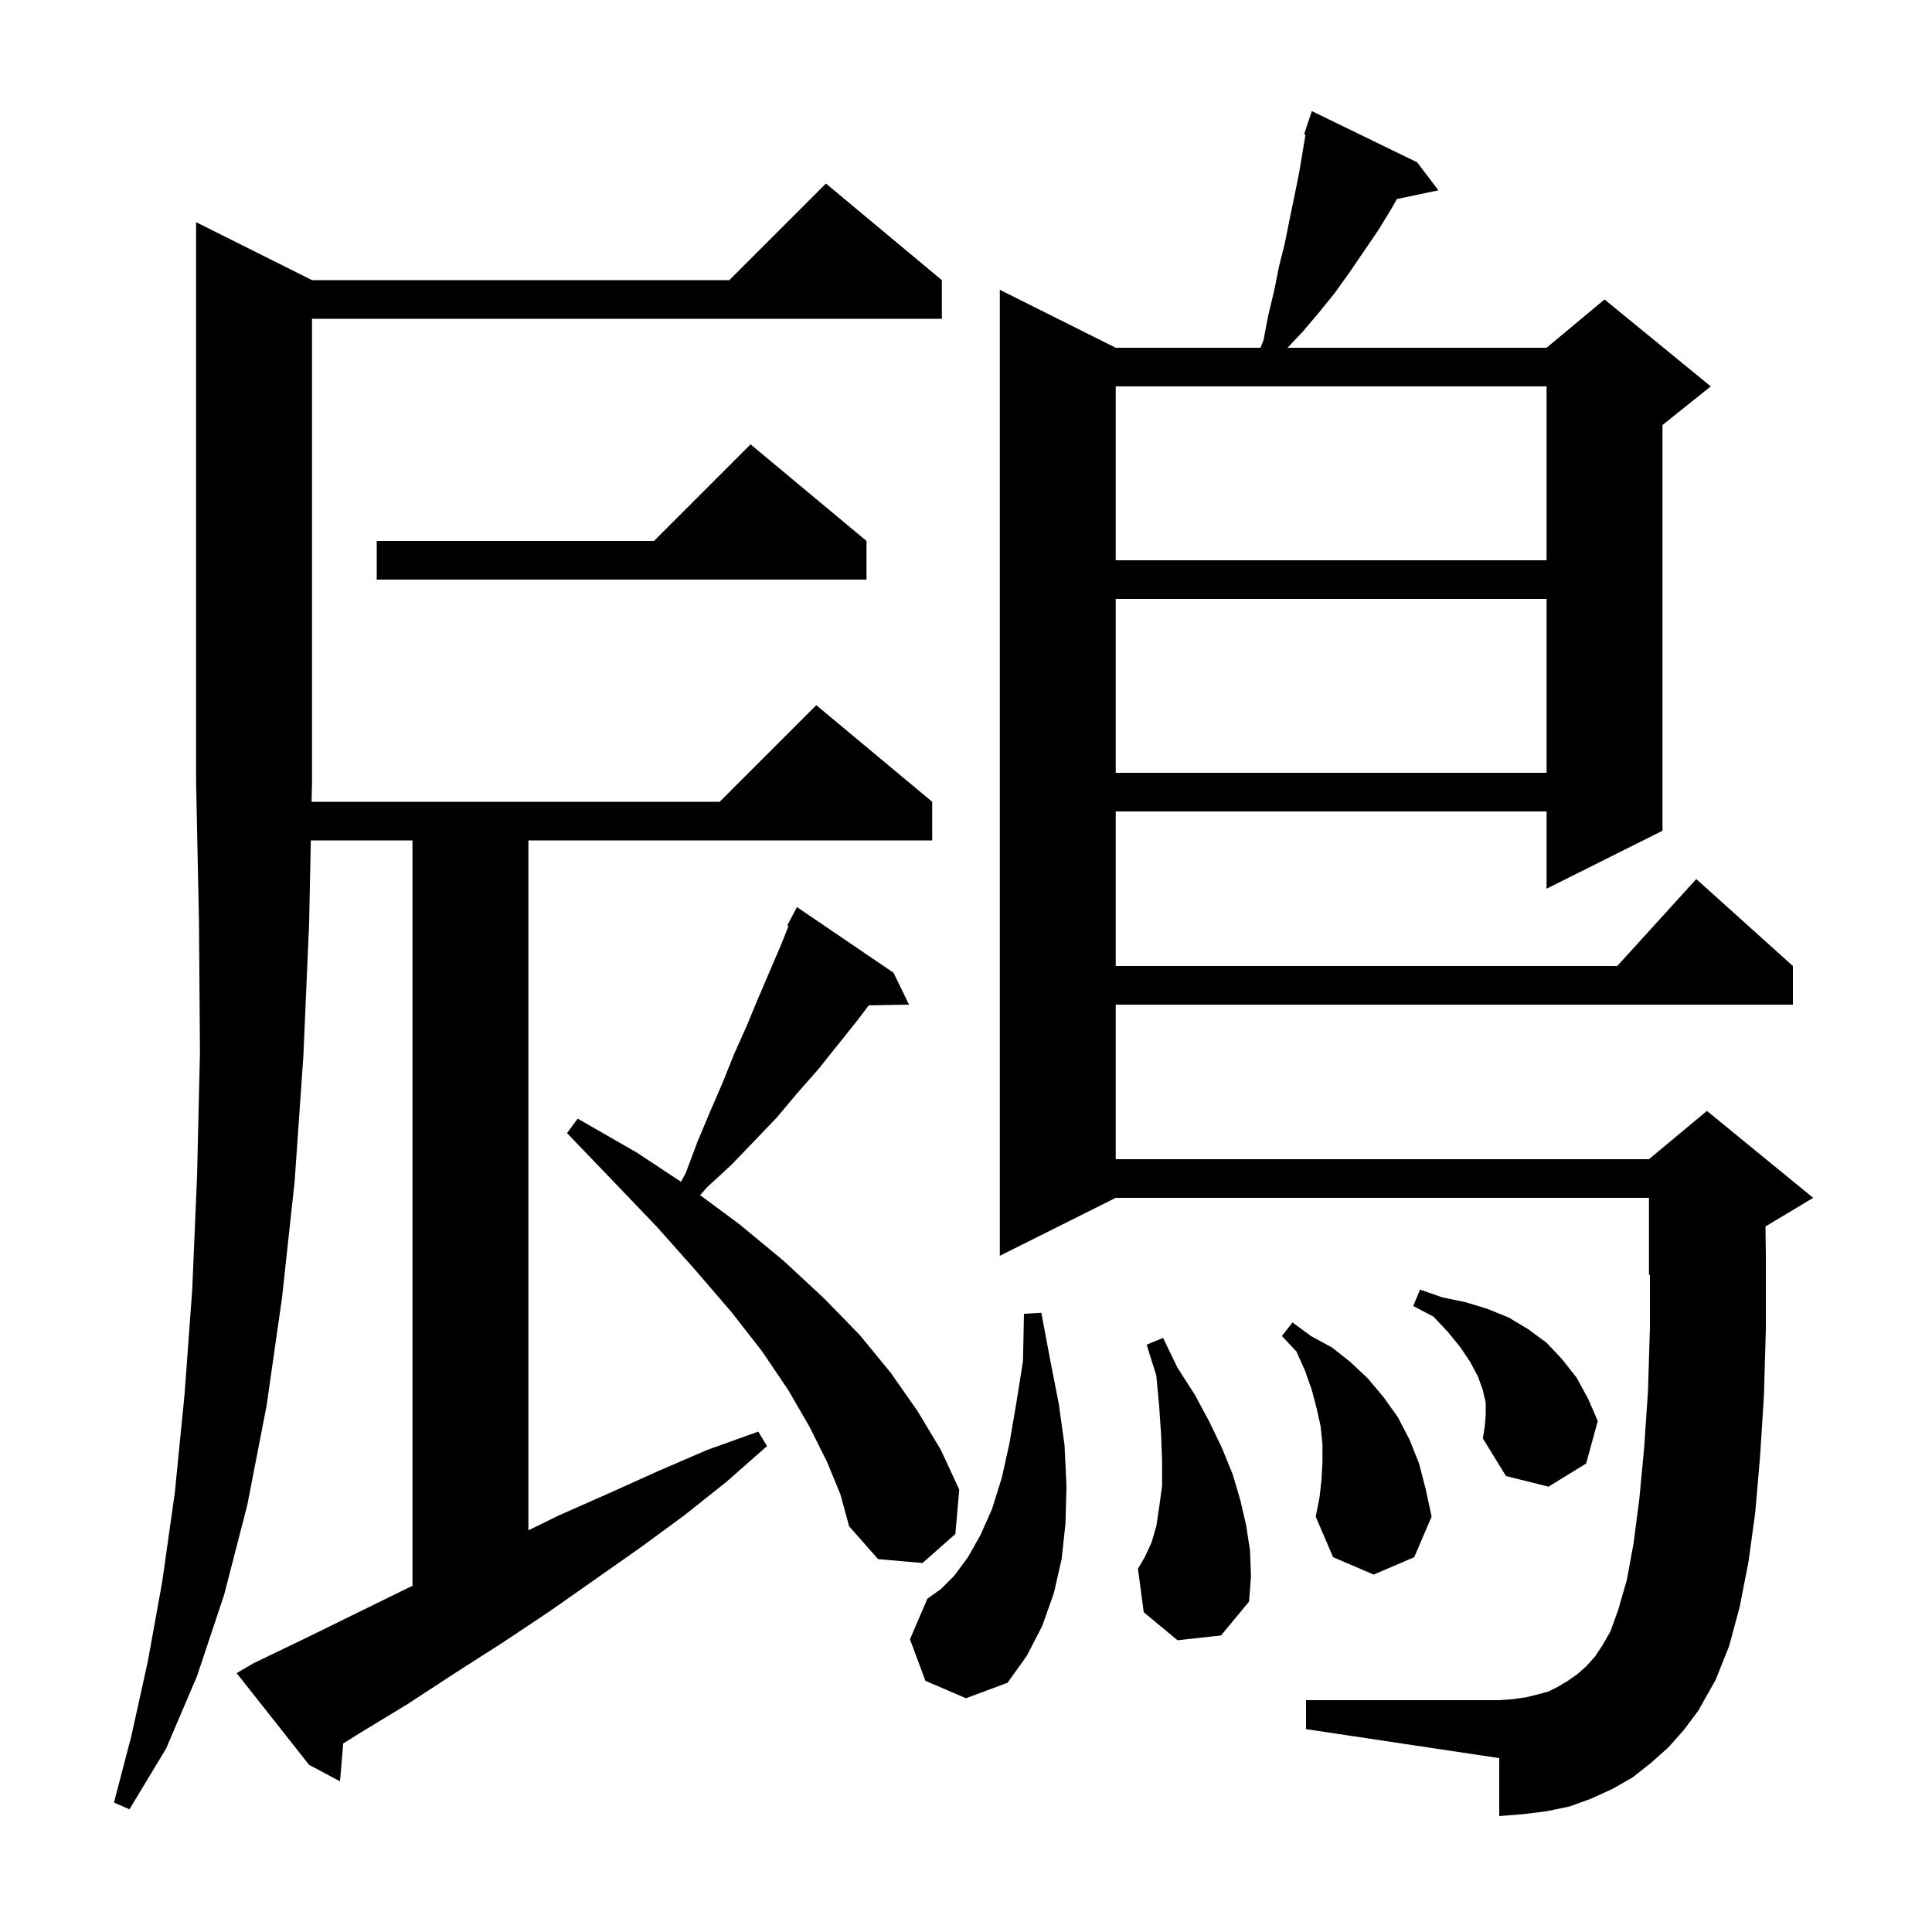 <svg xmlns="http://www.w3.org/2000/svg" xmlns:xlink="http://www.w3.org/1999/xlink" version="1.1" baseProfile="full" viewBox="0 0 200 200" width="200" height="200"><g fill="currentColor"><path d="M 32.257 83.0 L 74.5 83.0 L 84.5 73.0 L 96.5 83.0 L 96.5 87.0 L 54.7 87.0 L 54.7 158.42 L 57.8 156.9 L 63.0 154.6 L 68.1 152.3 L 73.2 150.1 L 78.5 148.2 L 79.4 149.7 L 75.2 153.4 L 70.8 156.9 L 66.3 160.2 L 56.9 166.8 L 52.1 170.0 L 47.1 173.2 L 42.2 176.4 L 37.1 179.5 L 35.526 180.488 L 35.2 184.4 L 32.0 182.7 L 24.5 173.2 L 26.2 172.2 L 31.6 169.6 L 42.2 164.4 L 42.7 164.164 L 42.7 87.0 L 32.176 87.0 L 32.0 95.6 L 31.4 109.4 L 30.5 122.3 L 29.2 134.3 L 27.6 145.5 L 25.6 155.8 L 23.2 165.1 L 20.4 173.5 L 17.2 181.0 L 13.4 187.3 L 11.8 186.6 L 13.6 179.7 L 15.3 172.0 L 16.8 163.7 L 18.1 154.5 L 19.1 144.4 L 19.9 133.5 L 20.4 121.7 L 20.7 109.0 L 20.6 95.5 L 20.3 81.0 L 20.3 23.0 L 32.3 29.0 L 75.5 29.0 L 85.5 19.0 L 97.5 29.0 L 97.5 33.0 L 32.3 33.0 L 32.3 81.0 L 32.298 81.003 Z M 172.7 180.9 L 170.9 182.5 L 169.0 184.0 L 166.9 185.2 L 164.7 186.2 L 162.5 187.0 L 160.1 187.5 L 157.7 187.8 L 155.2 188.0 L 155.2 182.0 L 135.2 179.0 L 135.2 176.0 L 155.2 176.0 L 156.6 175.9 L 158.0 175.7 L 159.2 175.4 L 160.3 175.1 L 161.3 174.6 L 162.3 174.0 L 163.3 173.3 L 164.2 172.5 L 165.1 171.5 L 165.9 170.3 L 166.7 168.9 L 167.5 166.7 L 168.4 163.6 L 169.1 159.8 L 169.7 155.2 L 170.2 149.9 L 170.6 144.0 L 170.8 137.4 L 170.8 131.958 L 170.7 132.0 L 170.7 124.0 L 115.5 124.0 L 103.5 130.0 L 103.5 30.0 L 115.5 36.0 L 130.487 36.0 L 130.8 35.2 L 131.3 32.6 L 131.9 30.1 L 132.4 27.6 L 133.0 25.2 L 133.5 22.7 L 134.0 20.3 L 134.5 17.8 L 135.144 13.936 L 135.0 13.9 L 135.8 11.5 L 146.7 16.8 L 148.9 19.7 L 144.606 20.604 L 144.1 21.5 L 142.7 23.8 L 139.7 28.2 L 138.2 30.3 L 136.5 32.4 L 134.8 34.4 L 133.284 36.0 L 160.1 36.0 L 166.1 31.0 L 177.1 40.0 L 172.1 44.0 L 172.1 86.0 L 160.1 92.0 L 160.1 84.0 L 115.5 84.0 L 115.5 100.0 L 167.418 100.0 L 175.6 91.0 L 185.6 100.0 L 185.6 104.0 L 115.5 104.0 L 115.5 120.0 L 170.7 120.0 L 176.7 115.0 L 187.7 124.0 L 182.763 126.962 L 182.8 130.0 L 182.8 137.6 L 182.6 144.5 L 182.2 150.8 L 181.7 156.6 L 181.0 161.7 L 180.1 166.3 L 179.0 170.4 L 177.6 173.9 L 175.8 177.1 L 174.3 179.1 Z M 95.8 174.0 L 94.2 169.7 L 96.0 165.5 L 97.4 164.5 L 98.8 163.1 L 100.2 161.2 L 101.5 158.9 L 102.7 156.2 L 103.7 153.0 L 104.5 149.4 L 105.2 145.3 L 105.9 140.9 L 106.0 136.0 L 107.8 135.9 L 108.7 140.7 L 109.6 145.3 L 110.2 149.6 L 110.4 153.8 L 110.3 157.7 L 109.9 161.4 L 109.1 164.9 L 107.9 168.3 L 106.3 171.4 L 104.3 174.2 L 100.0 175.8 Z M 121.9 169.8 L 118.4 166.9 L 117.8 162.4 L 118.5 161.2 L 119.2 159.7 L 119.7 158.0 L 120.0 156.0 L 120.3 153.8 L 120.3 151.3 L 120.2 148.6 L 120.0 145.6 L 119.7 142.4 L 118.7 139.2 L 120.4 138.5 L 121.9 141.6 L 123.7 144.4 L 125.2 147.2 L 126.5 149.9 L 127.6 152.6 L 128.4 155.3 L 129.0 157.9 L 129.4 160.5 L 129.5 163.2 L 129.3 165.8 L 126.4 169.3 Z M 136.8 153.2 L 136.9 151.3 L 136.9 149.5 L 136.7 147.6 L 136.3 145.8 L 135.8 143.9 L 135.1 141.9 L 134.2 139.9 L 132.7 138.3 L 133.8 136.9 L 135.7 138.3 L 137.9 139.5 L 139.8 141.0 L 141.6 142.7 L 143.2 144.6 L 144.7 146.7 L 145.9 149.0 L 146.9 151.5 L 147.6 154.2 L 148.2 157.0 L 146.4 161.2 L 142.2 163.0 L 138.0 161.2 L 136.2 157.0 L 136.6 155.0 Z M 85.6 151.3 L 83.8 147.7 L 81.6 143.9 L 78.9 139.9 L 75.7 135.8 L 72.0 131.5 L 68.0 127.0 L 63.5 122.3 L 58.7 117.3 L 59.8 115.8 L 65.9 119.3 L 70.499 122.339 L 71.0 121.4 L 72.2 118.2 L 73.5 115.1 L 74.8 112.1 L 76.0 109.1 L 77.3 106.2 L 78.5 103.3 L 80.9 97.7 L 81.625 95.856 L 81.5 95.8 L 82.5 93.9 L 92.5 100.7 L 94.1 104.0 L 89.937 104.072 L 88.7 105.7 L 84.7 110.7 L 82.5 113.2 L 80.4 115.7 L 78.1 118.1 L 75.7 120.6 L 73.2 122.9 L 72.474 123.721 L 76.5 126.7 L 81.1 130.5 L 85.3 134.4 L 89.0 138.2 L 92.2 142.1 L 95.0 146.1 L 97.4 150.1 L 99.3 154.2 L 98.9 158.8 L 95.5 161.8 L 90.9 161.4 L 87.9 158.0 L 87.0 154.7 Z M 153.8 146.5 L 153.8 145.2 L 153.5 143.9 L 153.0 142.5 L 152.2 141.0 L 151.2 139.5 L 149.9 137.9 L 148.4 136.3 L 146.3 135.2 L 147.0 133.5 L 149.3 134.3 L 151.7 134.8 L 154.0 135.5 L 156.2 136.4 L 158.2 137.6 L 160.1 139.0 L 161.7 140.7 L 163.2 142.6 L 164.4 144.8 L 165.4 147.1 L 164.2 151.5 L 160.3 153.9 L 155.9 152.8 L 153.5 148.9 L 153.7 147.7 Z M 115.5 62.0 L 115.5 80.0 L 160.1 80.0 L 160.1 62.0 Z M 89.7 56.0 L 89.7 60.0 L 39.0 60.0 L 39.0 56.0 L 67.7 56.0 L 77.7 46.0 Z M 115.5 40.0 L 115.5 58.0 L 160.1 58.0 L 160.1 40.0 Z "/></g></svg>